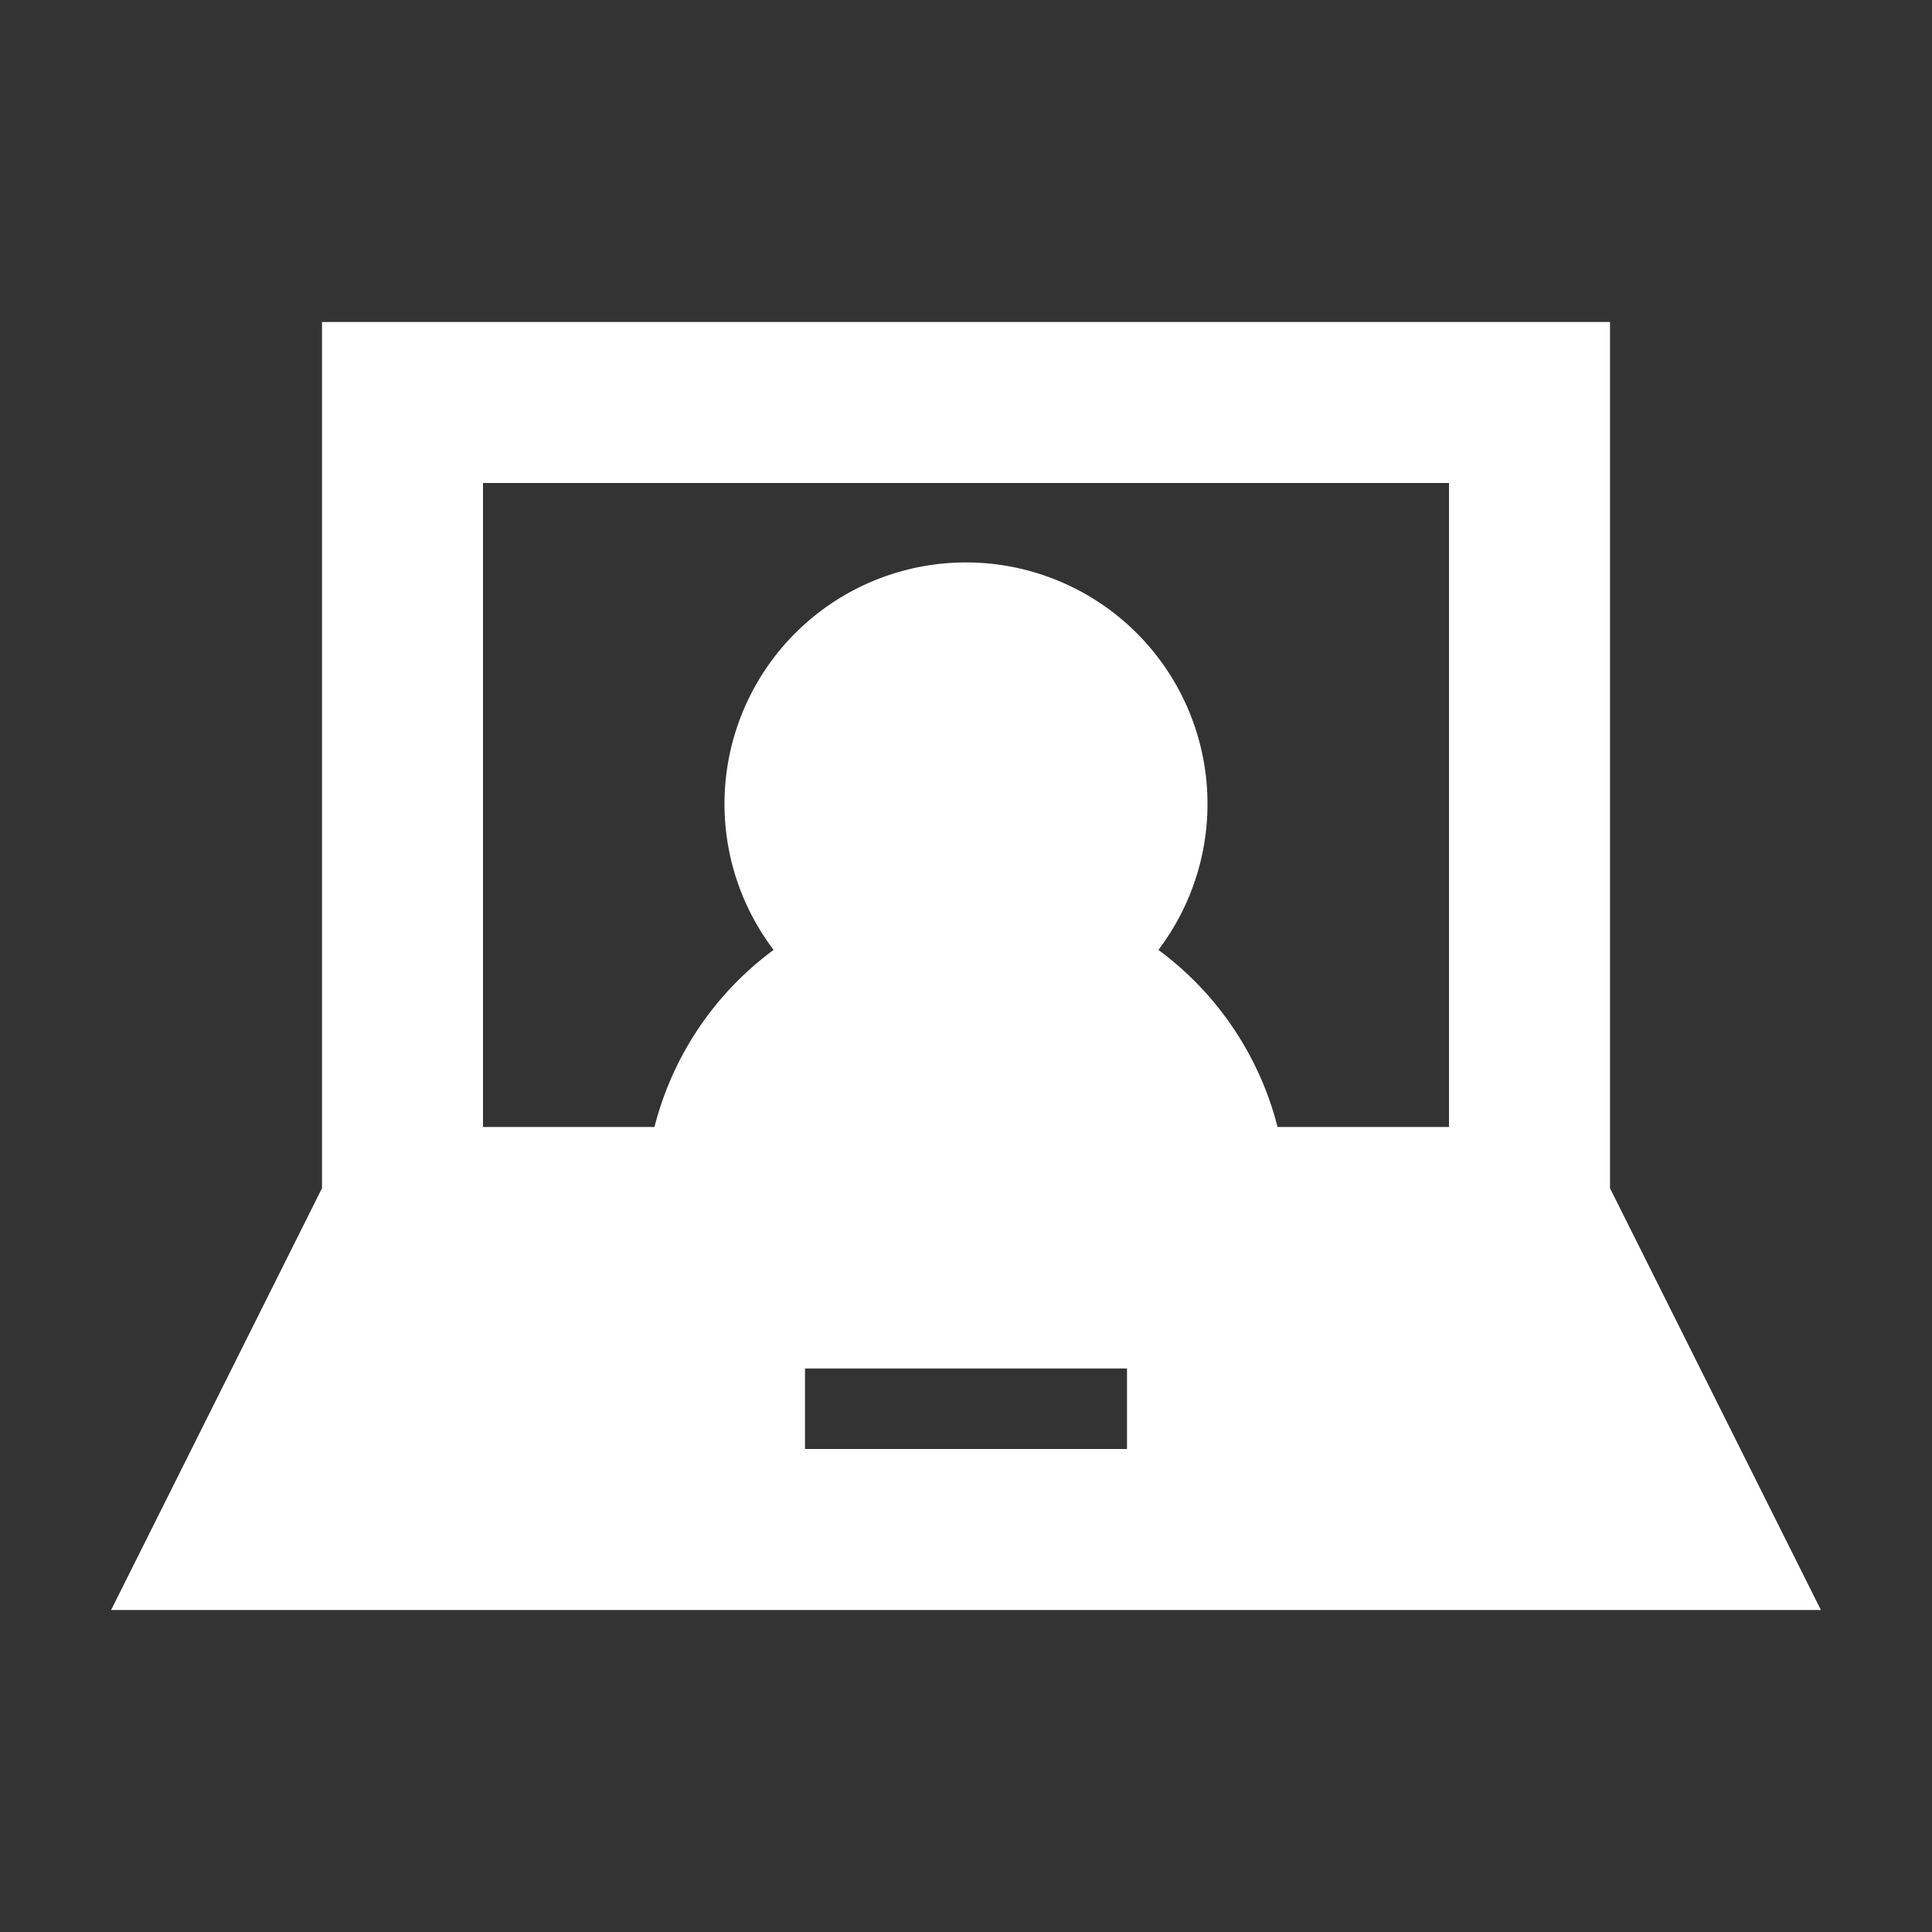 <svg viewBox="0 0 24 24" xmlns="http://www.w3.org/2000/svg"><rect x="0" y="0" width="24" height="24" fill="#333333" stroke="none"/><title></title><g data-name="Layer 2" id="Layer_2"><path d="M20,4H4V14.76L1.38,20H22.62L20,14.76ZM14,18H10V17h4Zm4-4H15.87a3.94,3.94,0,0,0-1.48-2.2,3,3,0,1,0-4.78,0A3.94,3.94,0,0,0,8.13,14H6V6H18Z" fill="#ffffff" opacity="1" original-fill="#000000"></path></g></svg>